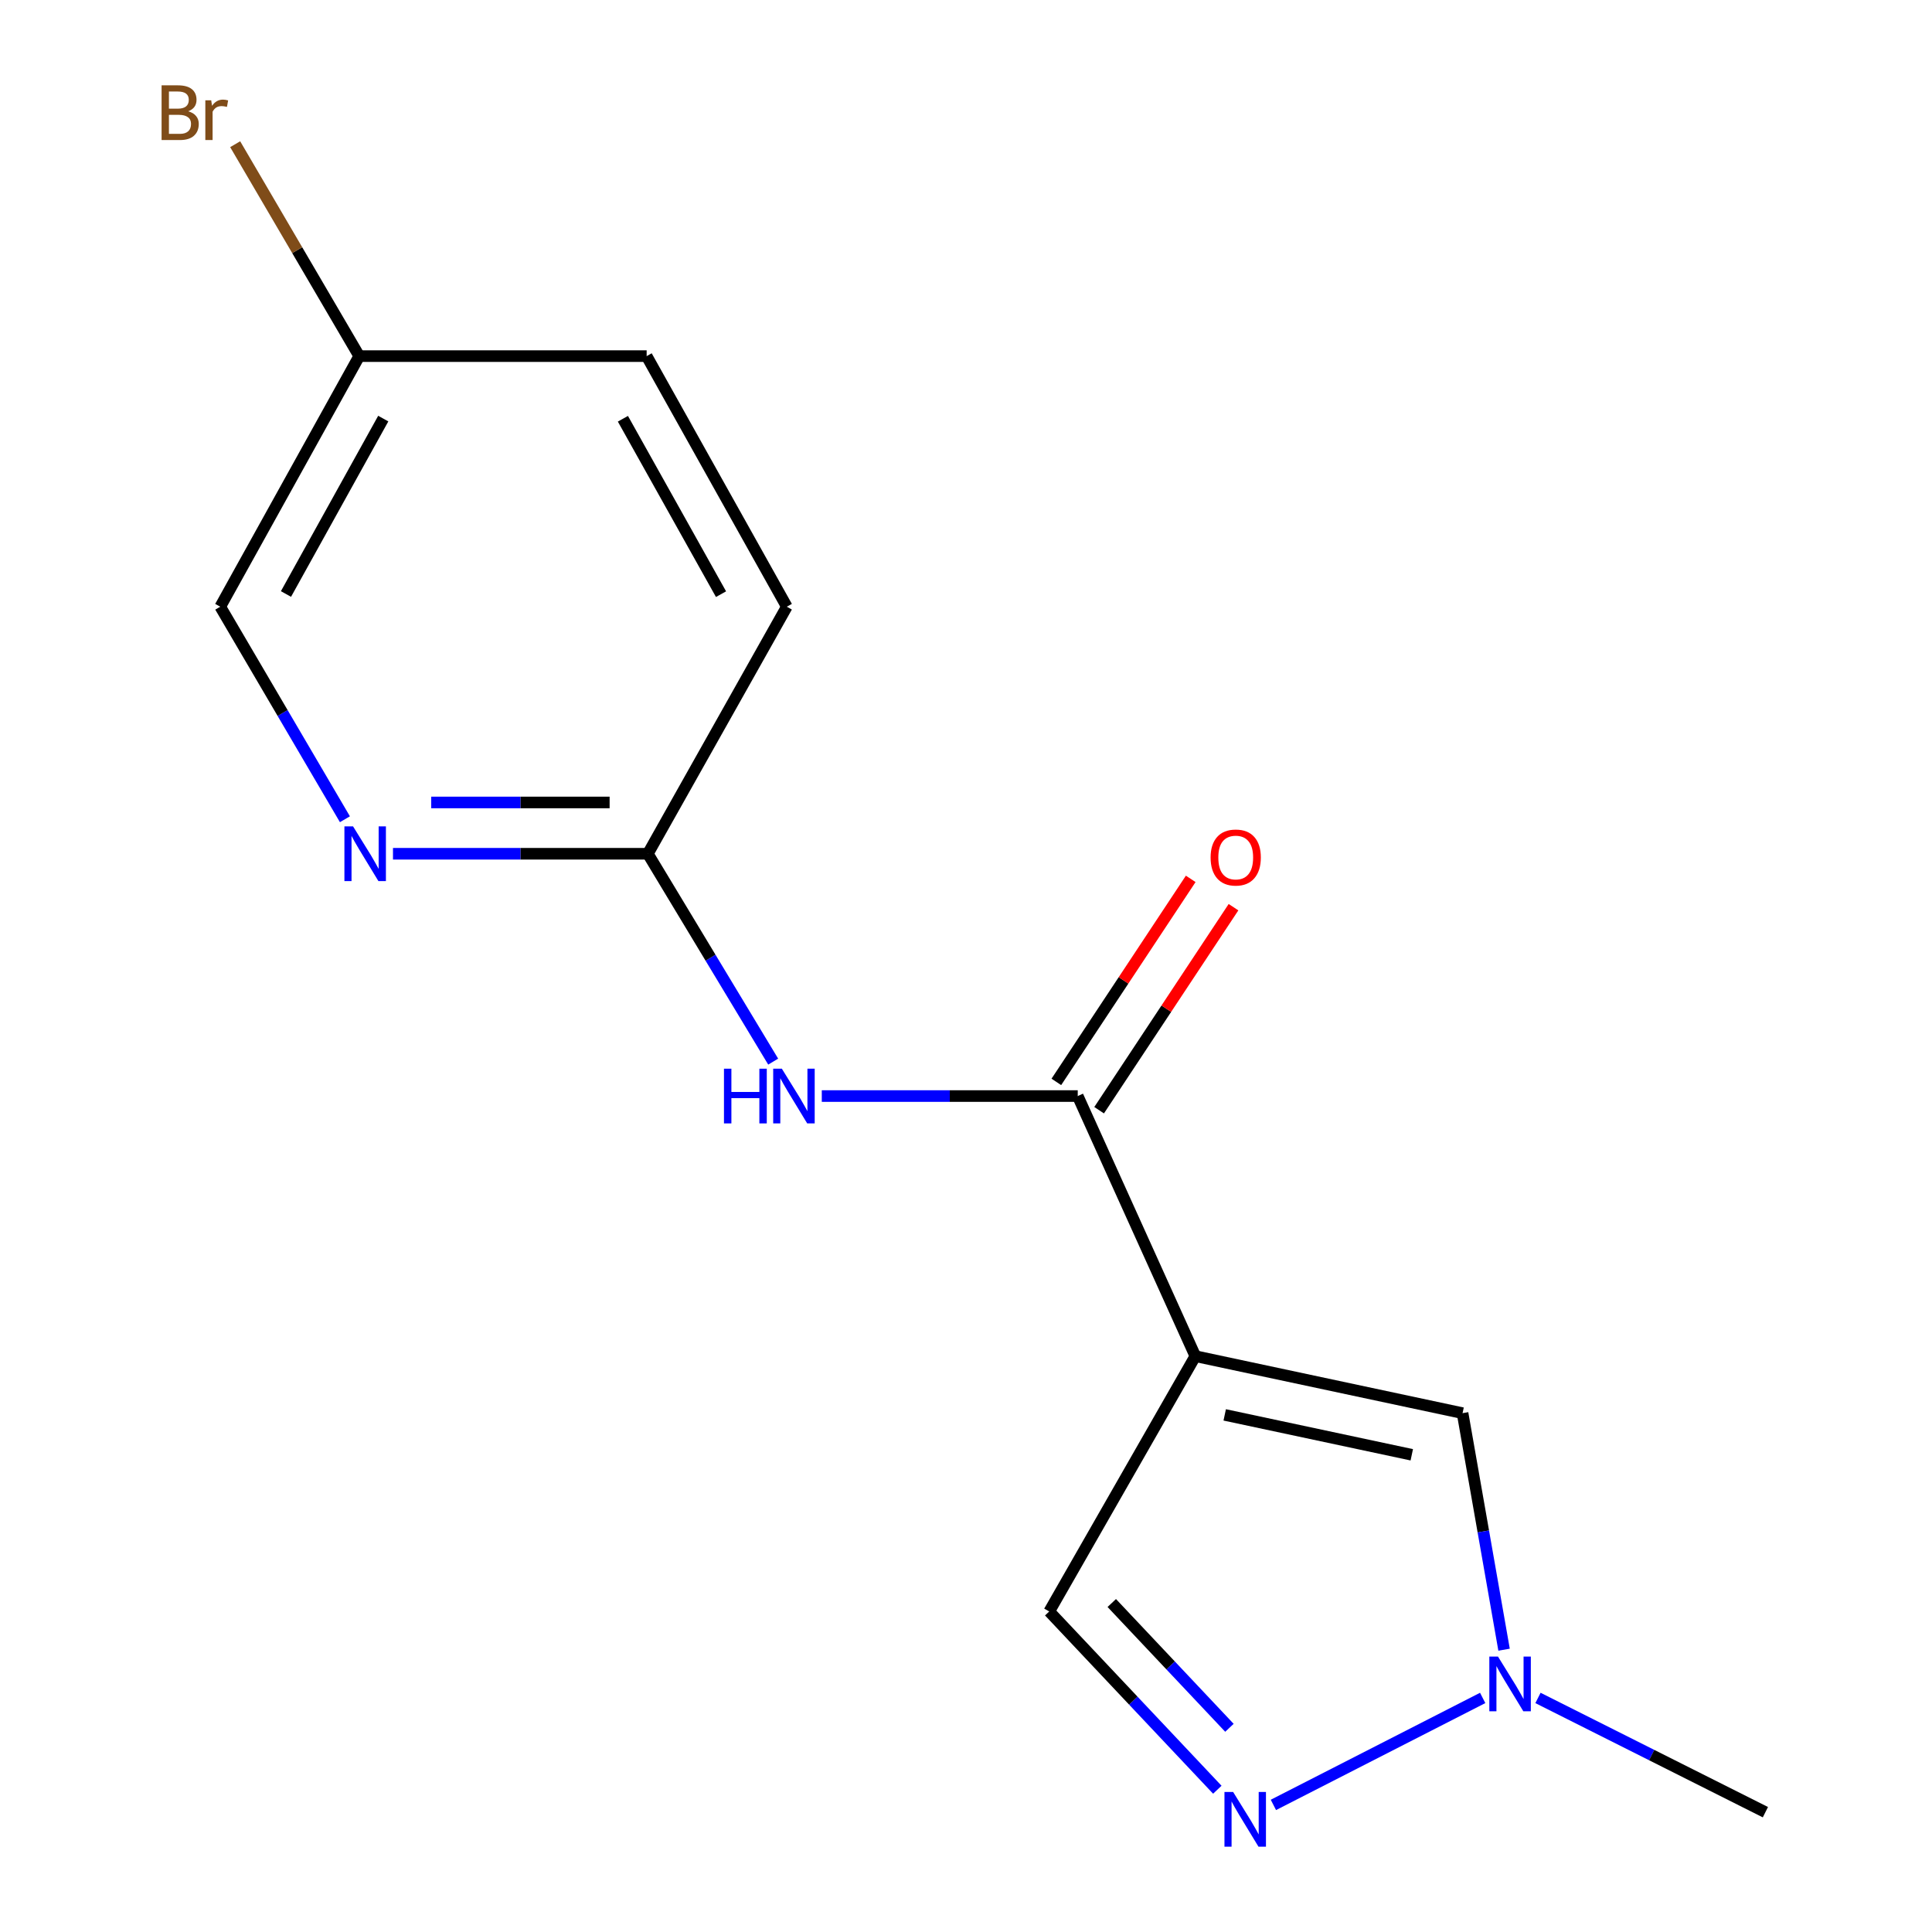 <?xml version='1.0' encoding='iso-8859-1'?>
<svg version='1.1' baseProfile='full'
              xmlns='http://www.w3.org/2000/svg'
                      xmlns:rdkit='http://www.rdkit.org/xml'
                      xmlns:xlink='http://www.w3.org/1999/xlink'
                  xml:space='preserve'
width='1000px' height='1000px' viewBox='0 0 1000 1000'>
<!-- END OF HEADER -->
<rect style='opacity:1.0;fill:#FFFFFF;stroke:none' width='1000' height='1000' x='0' y='0'> </rect>
<path class='bond-0' d='M 618.703,701.946 L 557.835,567.315' style='fill:none;fill-rule:evenodd;stroke:#000000;stroke-width:6px;stroke-linecap:butt;stroke-linejoin:miter;stroke-opacity:1' />
<path class='bond-2' d='M 618.703,701.946 L 757.022,731.451' style='fill:none;fill-rule:evenodd;stroke:#000000;stroke-width:6px;stroke-linecap:butt;stroke-linejoin:miter;stroke-opacity:1' />
<path class='bond-2' d='M 633.911,732.342 L 730.734,752.995' style='fill:none;fill-rule:evenodd;stroke:#000000;stroke-width:6px;stroke-linecap:butt;stroke-linejoin:miter;stroke-opacity:1' />
<path class='bond-5' d='M 618.703,701.946 L 543.082,834.098' style='fill:none;fill-rule:evenodd;stroke:#000000;stroke-width:6px;stroke-linecap:butt;stroke-linejoin:miter;stroke-opacity:1' />
<path class='bond-3' d='M 557.835,567.315 L 491.596,567.315' style='fill:none;fill-rule:evenodd;stroke:#000000;stroke-width:6px;stroke-linecap:butt;stroke-linejoin:miter;stroke-opacity:1' />
<path class='bond-3' d='M 491.596,567.315 L 425.357,567.315' style='fill:none;fill-rule:evenodd;stroke:#0000FF;stroke-width:6px;stroke-linecap:butt;stroke-linejoin:miter;stroke-opacity:1' />
<path class='bond-8' d='M 568.906,574.643 L 603.683,522.099' style='fill:none;fill-rule:evenodd;stroke:#000000;stroke-width:6px;stroke-linecap:butt;stroke-linejoin:miter;stroke-opacity:1' />
<path class='bond-8' d='M 603.683,522.099 L 638.459,469.556' style='fill:none;fill-rule:evenodd;stroke:#FF0000;stroke-width:6px;stroke-linecap:butt;stroke-linejoin:miter;stroke-opacity:1' />
<path class='bond-8' d='M 546.763,559.987 L 581.539,507.444' style='fill:none;fill-rule:evenodd;stroke:#000000;stroke-width:6px;stroke-linecap:butt;stroke-linejoin:miter;stroke-opacity:1' />
<path class='bond-8' d='M 581.539,507.444 L 616.315,454.9' style='fill:none;fill-rule:evenodd;stroke:#FF0000;stroke-width:6px;stroke-linecap:butt;stroke-linejoin:miter;stroke-opacity:1' />
<path class='bond-1' d='M 630.083,926.363 L 586.583,880.231' style='fill:none;fill-rule:evenodd;stroke:#0000FF;stroke-width:6px;stroke-linecap:butt;stroke-linejoin:miter;stroke-opacity:1' />
<path class='bond-1' d='M 586.583,880.231 L 543.082,834.098' style='fill:none;fill-rule:evenodd;stroke:#000000;stroke-width:6px;stroke-linecap:butt;stroke-linejoin:miter;stroke-opacity:1' />
<path class='bond-1' d='M 636.353,894.306 L 605.903,862.013' style='fill:none;fill-rule:evenodd;stroke:#0000FF;stroke-width:6px;stroke-linecap:butt;stroke-linejoin:miter;stroke-opacity:1' />
<path class='bond-1' d='M 605.903,862.013 L 575.452,829.72' style='fill:none;fill-rule:evenodd;stroke:#000000;stroke-width:6px;stroke-linecap:butt;stroke-linejoin:miter;stroke-opacity:1' />
<path class='bond-15' d='M 659.109,934.216 L 767.435,878.847' style='fill:none;fill-rule:evenodd;stroke:#0000FF;stroke-width:6px;stroke-linecap:butt;stroke-linejoin:miter;stroke-opacity:1' />
<path class='bond-4' d='M 757.022,731.451 L 767.764,792.666' style='fill:none;fill-rule:evenodd;stroke:#000000;stroke-width:6px;stroke-linecap:butt;stroke-linejoin:miter;stroke-opacity:1' />
<path class='bond-4' d='M 767.764,792.666 L 778.505,853.882' style='fill:none;fill-rule:evenodd;stroke:#0000FF;stroke-width:6px;stroke-linecap:butt;stroke-linejoin:miter;stroke-opacity:1' />
<path class='bond-6' d='M 400.199,549.494 L 367.761,495.7' style='fill:none;fill-rule:evenodd;stroke:#0000FF;stroke-width:6px;stroke-linecap:butt;stroke-linejoin:miter;stroke-opacity:1' />
<path class='bond-6' d='M 367.761,495.7 L 335.324,441.905' style='fill:none;fill-rule:evenodd;stroke:#000000;stroke-width:6px;stroke-linecap:butt;stroke-linejoin:miter;stroke-opacity:1' />
<path class='bond-14' d='M 796.051,878.851 L 854.909,908.418' style='fill:none;fill-rule:evenodd;stroke:#0000FF;stroke-width:6px;stroke-linecap:butt;stroke-linejoin:miter;stroke-opacity:1' />
<path class='bond-14' d='M 854.909,908.418 L 913.766,937.985' style='fill:none;fill-rule:evenodd;stroke:#000000;stroke-width:6px;stroke-linecap:butt;stroke-linejoin:miter;stroke-opacity:1' />
<path class='bond-7' d='M 335.324,441.905 L 269.365,441.905' style='fill:none;fill-rule:evenodd;stroke:#000000;stroke-width:6px;stroke-linecap:butt;stroke-linejoin:miter;stroke-opacity:1' />
<path class='bond-7' d='M 269.365,441.905 L 203.407,441.905' style='fill:none;fill-rule:evenodd;stroke:#0000FF;stroke-width:6px;stroke-linecap:butt;stroke-linejoin:miter;stroke-opacity:1' />
<path class='bond-7' d='M 315.536,415.351 L 269.365,415.351' style='fill:none;fill-rule:evenodd;stroke:#000000;stroke-width:6px;stroke-linecap:butt;stroke-linejoin:miter;stroke-opacity:1' />
<path class='bond-7' d='M 269.365,415.351 L 223.194,415.351' style='fill:none;fill-rule:evenodd;stroke:#0000FF;stroke-width:6px;stroke-linecap:butt;stroke-linejoin:miter;stroke-opacity:1' />
<path class='bond-11' d='M 335.324,441.905 L 407.257,314.031' style='fill:none;fill-rule:evenodd;stroke:#000000;stroke-width:6px;stroke-linecap:butt;stroke-linejoin:miter;stroke-opacity:1' />
<path class='bond-9' d='M 178.53,424.039 L 146.269,369.035' style='fill:none;fill-rule:evenodd;stroke:#0000FF;stroke-width:6px;stroke-linecap:butt;stroke-linejoin:miter;stroke-opacity:1' />
<path class='bond-9' d='M 146.269,369.035 L 114.008,314.031' style='fill:none;fill-rule:evenodd;stroke:#000000;stroke-width:6px;stroke-linecap:butt;stroke-linejoin:miter;stroke-opacity:1' />
<path class='bond-16' d='M 114.008,314.031 L 185.941,184.327' style='fill:none;fill-rule:evenodd;stroke:#000000;stroke-width:6px;stroke-linecap:butt;stroke-linejoin:miter;stroke-opacity:1' />
<path class='bond-16' d='M 148.02,307.454 L 198.373,216.662' style='fill:none;fill-rule:evenodd;stroke:#000000;stroke-width:6px;stroke-linecap:butt;stroke-linejoin:miter;stroke-opacity:1' />
<path class='bond-10' d='M 185.941,184.327 L 334.704,184.327' style='fill:none;fill-rule:evenodd;stroke:#000000;stroke-width:6px;stroke-linecap:butt;stroke-linejoin:miter;stroke-opacity:1' />
<path class='bond-12' d='M 185.941,184.327 L 153.835,129.484' style='fill:none;fill-rule:evenodd;stroke:#000000;stroke-width:6px;stroke-linecap:butt;stroke-linejoin:miter;stroke-opacity:1' />
<path class='bond-12' d='M 153.835,129.484 L 121.728,74.64' style='fill:none;fill-rule:evenodd;stroke:#7F4C19;stroke-width:6px;stroke-linecap:butt;stroke-linejoin:miter;stroke-opacity:1' />
<path class='bond-13' d='M 407.257,314.031 L 334.704,184.327' style='fill:none;fill-rule:evenodd;stroke:#000000;stroke-width:6px;stroke-linecap:butt;stroke-linejoin:miter;stroke-opacity:1' />
<path class='bond-13' d='M 373.199,307.539 L 322.412,216.746' style='fill:none;fill-rule:evenodd;stroke:#000000;stroke-width:6px;stroke-linecap:butt;stroke-linejoin:miter;stroke-opacity:1' />
<path  class='atom-2' d='M 638.26 927.513
L 647.54 942.513
Q 648.46 943.993, 649.94 946.673
Q 651.42 949.353, 651.5 949.513
L 651.5 927.513
L 655.26 927.513
L 655.26 955.833
L 651.38 955.833
L 641.42 939.433
Q 640.26 937.513, 639.02 935.313
Q 637.82 933.113, 637.46 932.433
L 637.46 955.833
L 633.78 955.833
L 633.78 927.513
L 638.26 927.513
' fill='#0000FF'/>
<path  class='atom-4' d='M 374.725 553.155
L 378.565 553.155
L 378.565 565.195
L 393.045 565.195
L 393.045 553.155
L 396.885 553.155
L 396.885 581.475
L 393.045 581.475
L 393.045 568.395
L 378.565 568.395
L 378.565 581.475
L 374.725 581.475
L 374.725 553.155
' fill='#0000FF'/>
<path  class='atom-4' d='M 404.685 553.155
L 413.965 568.155
Q 414.885 569.635, 416.365 572.315
Q 417.845 574.995, 417.925 575.155
L 417.925 553.155
L 421.685 553.155
L 421.685 581.475
L 417.805 581.475
L 407.845 565.075
Q 406.685 563.155, 405.445 560.955
Q 404.245 558.755, 403.885 558.075
L 403.885 581.475
L 400.205 581.475
L 400.205 553.155
L 404.685 553.155
' fill='#0000FF'/>
<path  class='atom-5' d='M 775.354 857.439
L 784.634 872.439
Q 785.554 873.919, 787.034 876.599
Q 788.514 879.279, 788.594 879.439
L 788.594 857.439
L 792.354 857.439
L 792.354 885.759
L 788.474 885.759
L 778.514 869.359
Q 777.354 867.439, 776.114 865.239
Q 774.914 863.039, 774.554 862.359
L 774.554 885.759
L 770.874 885.759
L 770.874 857.439
L 775.354 857.439
' fill='#0000FF'/>
<path  class='atom-8' d='M 182.749 427.745
L 192.029 442.745
Q 192.949 444.225, 194.429 446.905
Q 195.909 449.585, 195.989 449.745
L 195.989 427.745
L 199.749 427.745
L 199.749 456.065
L 195.869 456.065
L 185.909 439.665
Q 184.749 437.745, 183.509 435.545
Q 182.309 433.345, 181.949 432.665
L 181.949 456.065
L 178.269 456.065
L 178.269 427.745
L 182.749 427.745
' fill='#0000FF'/>
<path  class='atom-9' d='M 626.607 443.844
Q 626.607 437.044, 629.967 433.244
Q 633.327 429.444, 639.607 429.444
Q 645.887 429.444, 649.247 433.244
Q 652.607 437.044, 652.607 443.844
Q 652.607 450.724, 649.207 454.644
Q 645.807 458.524, 639.607 458.524
Q 633.367 458.524, 629.967 454.644
Q 626.607 450.764, 626.607 443.844
M 639.607 455.324
Q 643.927 455.324, 646.247 452.444
Q 648.607 449.524, 648.607 443.844
Q 648.607 438.284, 646.247 435.484
Q 643.927 432.644, 639.607 432.644
Q 635.287 432.644, 632.927 435.444
Q 630.607 438.244, 630.607 443.844
Q 630.607 449.564, 632.927 452.444
Q 635.287 455.324, 639.607 455.324
' fill='#FF0000'/>
<path  class='atom-13' d='M 97.398 57.607
Q 100.118 58.367, 101.478 60.047
Q 102.878 61.687, 102.878 64.127
Q 102.878 68.047, 100.358 70.287
Q 97.878 72.487, 93.158 72.487
L 83.638 72.487
L 83.638 44.167
L 91.998 44.167
Q 96.838 44.167, 99.278 46.127
Q 101.718 48.087, 101.718 51.687
Q 101.718 55.967, 97.398 57.607
M 87.438 47.367
L 87.438 56.247
L 91.998 56.247
Q 94.798 56.247, 96.238 55.127
Q 97.718 53.967, 97.718 51.687
Q 97.718 47.367, 91.998 47.367
L 87.438 47.367
M 93.158 69.287
Q 95.918 69.287, 97.398 67.967
Q 98.878 66.647, 98.878 64.127
Q 98.878 61.807, 97.238 60.647
Q 95.638 59.447, 92.558 59.447
L 87.438 59.447
L 87.438 69.287
L 93.158 69.287
' fill='#7F4C19'/>
<path  class='atom-13' d='M 109.318 51.927
L 109.758 54.767
Q 111.918 51.567, 115.438 51.567
Q 116.558 51.567, 118.078 51.967
L 117.478 55.327
Q 115.758 54.927, 114.798 54.927
Q 113.118 54.927, 111.998 55.607
Q 110.918 56.247, 110.038 57.807
L 110.038 72.487
L 106.278 72.487
L 106.278 51.927
L 109.318 51.927
' fill='#7F4C19'/>
</svg>
